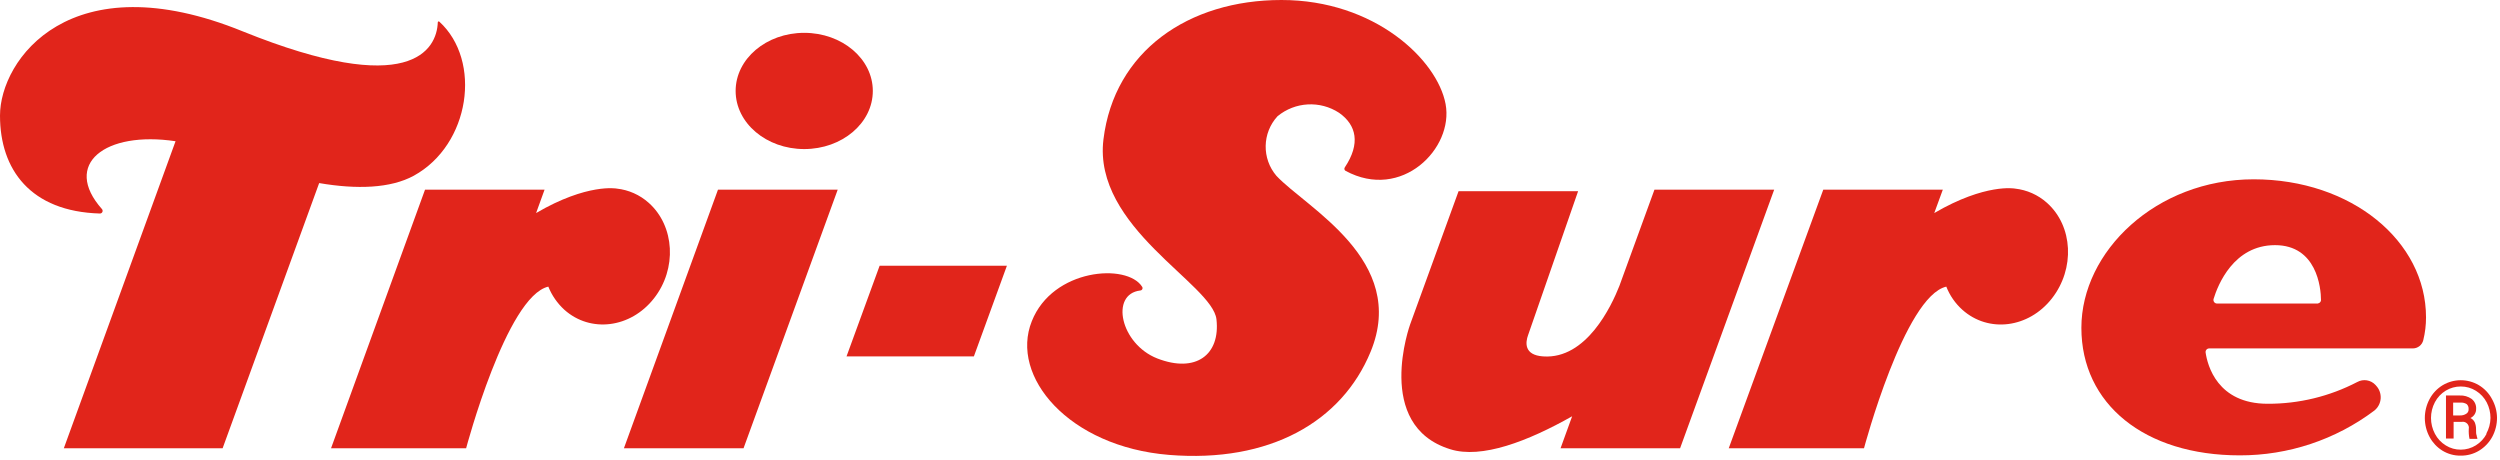 <?xml version="1.0" encoding="UTF-8"?>
<svg width="174px" height="32px" viewBox="0 0 174 32" version="1.1" xmlns="http://www.w3.org/2000/svg" xmlns:xlink="http://www.w3.org/1999/xlink">
    <title>Tri-Sure_Alternative_Colour_01 Copy</title>
    <g id="Symbols" stroke="none" stroke-width="1" fill="none" fill-rule="evenodd">
        <g id="Tri-Sure_Alternative_Colour_01-Copy" fill="#E1251B" fill-rule="nonzero">
            <polygon id="Path" points="58.918 24.806 67.782 24.806 70.08 18.496 61.222 18.496"></polygon>
            <path d="M115.149,13.203 L112.896,19.386 L112.896,19.386 L112.71,19.898 C112.166,21.28 110.419,25.018 107.405,24.806 C106.042,24.717 106.182,23.808 106.349,23.341 C106.515,22.874 109.837,13.306 109.837,13.306 L101.517,13.306 L98.15,22.566 C98.15,22.566 95.59,29.606 100.928,31.264 C103.117,31.962 106.362,30.701 109.421,28.973 L108.614,31.2 L116.934,31.2 L123.482,13.203 L115.149,13.203 Z" id="Path"></path>
            <path d="M28.8,12.23 C32.723,10.074 33.562,4.23 30.573,1.504 C30.554,1.49 30.53,1.487 30.508,1.496 C30.487,1.506 30.473,1.526 30.47,1.549 C30.406,3.469 28.55,6.886 16.909,2.189 C4.896,-2.701 0,4.154 0,8.045 C0,11.814 2.131,14.72 6.95,14.861 C7.024,14.864 7.093,14.822 7.125,14.756 C7.157,14.689 7.146,14.609 7.098,14.554 C4.314,11.424 7.315,9.094 12.218,9.83 L4.442,31.2 L15.494,31.2 L22.214,12.742 C24.826,13.19 27.181,13.114 28.8,12.23 Z" id="Path"></path>
            <path d="M45.51,20.774 C47.13,18.72 46.97,15.738 45.152,14.118 C44.532,13.562 43.753,13.215 42.925,13.126 L42.925,13.126 C42.925,13.126 40.883,12.736 37.312,14.829 L37.901,13.203 L29.581,13.203 L23.04,31.2 L32.442,31.2 C32.442,31.2 35.251,20.621 38.163,19.949 C38.41,20.564 38.793,21.115 39.283,21.562 C41.101,23.187 43.891,22.835 45.51,20.774 Z" id="Path"></path>
            <path d="M142.47,14.118 C141.85,13.563 141.071,13.216 140.243,13.126 L140.243,13.126 C140.243,13.126 138.202,12.736 134.624,14.829 L135.219,13.203 L126.899,13.203 L120.32,31.2 L129.734,31.2 C129.734,31.2 132.55,20.621 135.462,19.949 C135.705,20.566 136.088,21.119 136.582,21.562 C138.4,23.187 141.19,22.842 142.81,20.774 C144.429,18.707 144.288,15.738 142.47,14.118 Z" id="Path"></path>
            <polygon id="Path" points="43.424 31.2 51.75 31.2 58.304 13.203 49.971 13.203"></polygon>
            <ellipse id="Oval" cx="55.974" cy="6.33" rx="4.774" ry="4.045"></ellipse>
            <path d="M93.651,11.891 C97.555,14.003 101.19,10.33 100.614,7.245 C100.038,4.16 95.674,0 89.19,0 C82.707,0 77.549,3.571 76.8,9.702 C76.051,15.834 84.39,19.757 84.666,22.227 C84.941,24.698 83.226,25.99 80.544,24.947 C77.984,23.942 77.242,20.467 79.366,20.218 C79.425,20.213 79.477,20.179 79.503,20.126 C79.53,20.074 79.526,20.011 79.494,19.962 C78.451,18.298 73.267,18.682 71.814,22.355 C70.272,26.195 74.374,31.091 81.363,31.661 C88.352,32.23 93.389,29.363 95.398,24.474 C98.016,18.112 90.918,14.464 88.838,12.237 C87.813,11.033 87.846,9.254 88.915,8.09 C90.139,7.081 91.876,6.985 93.203,7.853 C94.413,8.704 94.701,9.997 93.6,11.648 C93.572,11.686 93.561,11.735 93.571,11.781 C93.581,11.828 93.61,11.868 93.651,11.891 L93.651,11.891 Z" id="Path"></path>
            <path d="M156.858,12.48 C150.048,12.48 144.864,17.51 144.864,22.816 C144.864,28.122 149.261,31.693 155.885,31.693 C159.264,31.701 162.554,30.607 165.254,28.576 C165.513,28.368 165.673,28.062 165.695,27.731 C165.716,27.4 165.599,27.075 165.37,26.835 L165.338,26.797 C165.01,26.44 164.48,26.355 164.058,26.592 C162.135,27.592 159.998,28.11 157.83,28.102 C154.323,28.102 153.638,25.421 153.51,24.531 C153.501,24.46 153.523,24.388 153.571,24.334 C153.619,24.28 153.688,24.249 153.76,24.25 L167.936,24.25 C168.279,24.248 168.577,24.013 168.659,23.68 C168.788,23.159 168.852,22.623 168.851,22.086 C168.851,16.781 163.667,12.48 156.858,12.48 Z M161.338,21.126 L154.31,21.126 C154.23,21.128 154.153,21.091 154.105,21.026 C154.056,20.961 154.042,20.877 154.067,20.8 C154.362,19.84 155.456,17.062 158.342,17.062 C161.229,17.062 161.542,19.994 161.542,20.902 C161.528,21.018 161.435,21.109 161.318,21.12 L161.338,21.126 Z" id="Shape"></path>
            <path d="M173.44,27.77 C173.23,27.373 172.916,27.041 172.531,26.81 C171.754,26.348 170.787,26.348 170.01,26.81 C169.627,27.043 169.313,27.374 169.101,27.77 C168.657,28.597 168.657,29.592 169.101,30.419 C169.309,30.804 169.613,31.128 169.984,31.36 C170.369,31.597 170.813,31.719 171.264,31.712 C171.715,31.718 172.158,31.599 172.544,31.366 C172.928,31.132 173.244,30.801 173.459,30.406 C173.679,29.997 173.794,29.54 173.792,29.075 C173.787,28.617 173.666,28.168 173.44,27.77 Z M173.069,30.189 C172.897,30.52 172.638,30.799 172.32,30.995 C172.005,31.192 171.642,31.296 171.27,31.296 C170.902,31.3 170.539,31.198 170.227,31.002 C169.907,30.806 169.646,30.527 169.472,30.195 C169.106,29.505 169.106,28.678 169.472,27.987 C169.647,27.657 169.908,27.381 170.227,27.187 C170.542,26.997 170.903,26.898 171.27,26.899 C171.644,26.897 172.01,27.001 172.326,27.2 C172.644,27.396 172.903,27.675 173.075,28.006 C173.25,28.342 173.34,28.716 173.338,29.094 C173.332,29.478 173.231,29.854 173.043,30.189 L173.069,30.189 Z" id="Shape"></path>
            <path d="M172.333,29.882 C172.336,29.715 172.306,29.55 172.243,29.395 C172.18,29.264 172.074,29.157 171.942,29.094 C172.191,28.979 172.347,28.728 172.339,28.454 C172.354,28.19 172.239,27.935 172.032,27.77 C171.788,27.596 171.493,27.51 171.194,27.526 L170.24,27.526 L170.24,30.522 L170.771,30.522 L170.771,29.363 L171.328,29.363 C171.467,29.334 171.612,29.378 171.712,29.478 C171.813,29.579 171.856,29.723 171.827,29.862 C171.814,30.092 171.831,30.322 171.878,30.547 L172.422,30.547 L172.422,30.49 C172.396,30.426 172.379,30.359 172.371,30.291 C172.333,30.208 172.333,30.08 172.333,29.882 Z M171.648,28.8 C171.52,28.881 171.37,28.921 171.219,28.915 L170.739,28.915 L170.739,28.019 L171.232,28.019 C171.391,28.007 171.55,28.045 171.686,28.128 C171.78,28.22 171.827,28.349 171.814,28.48 C171.825,28.61 171.76,28.734 171.648,28.8 L171.648,28.8 Z" id="Shape"></path>
        </g>
    </g>
</svg>